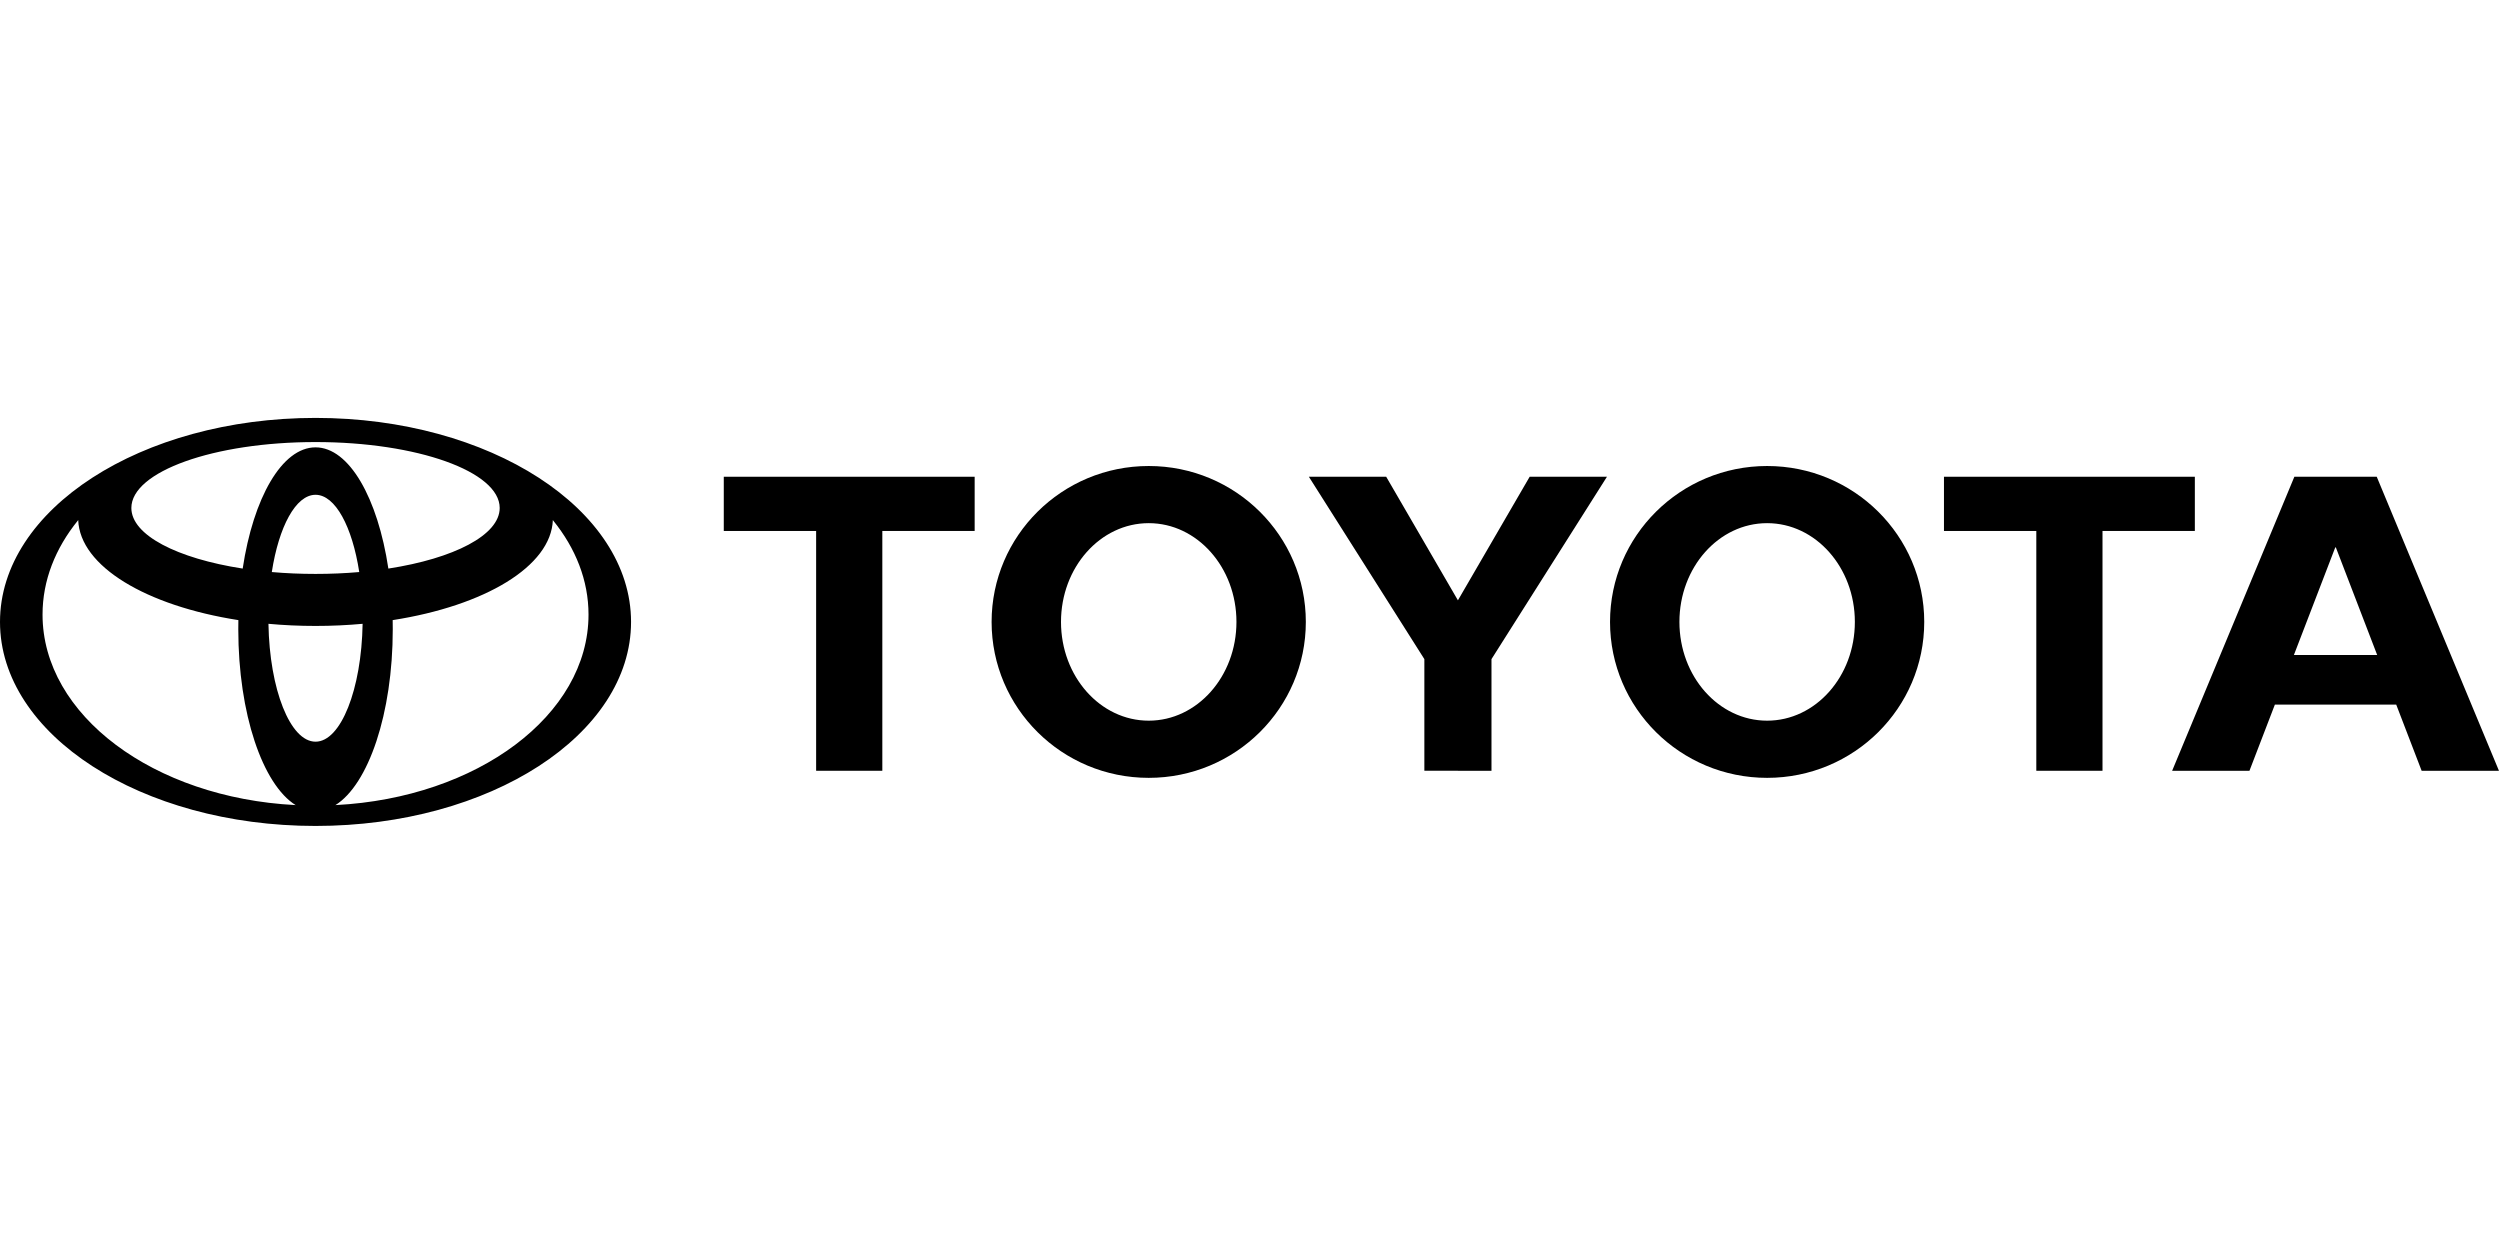 <?xml version="1.0" encoding="UTF-8"?> <svg xmlns="http://www.w3.org/2000/svg" xmlns:xlink="http://www.w3.org/1999/xlink" width="335px" height="168px" viewBox="0 0 335 168"> <!-- Generator: Sketch 52.6 (67491) - http://www.bohemiancoding.com/sketch --> <title>36</title> <desc>Created with Sketch.</desc> <g id="36" stroke="none" stroke-width="1" fill="none" fill-rule="evenodd"> <g id="Toyota_carlogo" transform="translate(0, 56)" fill="#000000"> <path d="M39.63,51.895 C35.196,49.138 31.931,39.625 31.931,28.324 C31.931,27.909 31.933,27.5 31.943,27.092 L31.948,27.097 C19.617,25.174 10.706,19.903 10.478,13.671 L10.441,13.743 C7.423,17.465 5.7,21.768 5.7,26.353 C5.7,39.846 20.622,50.901 39.549,51.879 L39.63,51.895 Z M0,27.338 C0,12.241 18.929,0 42.281,0 C65.632,0 84.561,12.241 84.561,27.338 C84.561,42.436 65.632,54.677 42.281,54.677 C18.929,54.677 0,42.436 0,27.338 Z M42.281,3.945 C46.789,3.945 50.622,10.731 52.043,20.202 L52.048,20.188 C60.818,18.834 66.959,15.706 66.959,12.07 C66.959,7.187 55.91,3.236 42.281,3.236 C28.651,3.236 17.602,7.189 17.602,12.07 C17.602,15.706 23.741,18.832 32.513,20.188 L32.518,20.202 C33.939,10.733 37.774,3.945 42.281,3.945 Z M45.01,51.879 C63.937,50.901 78.861,39.846 78.861,26.353 C78.861,21.768 77.136,17.465 74.12,13.743 L74.083,13.671 C73.855,19.903 64.946,25.174 52.613,27.097 L52.618,27.092 C52.627,27.5 52.63,27.909 52.63,28.324 C52.63,39.625 49.361,49.138 44.931,51.895 L45.01,51.879 Z M42.281,20.905 C44.301,20.905 46.264,20.82 48.141,20.655 L48.139,20.657 C47.205,14.586 44.934,10.302 42.281,10.302 C39.627,10.302 37.358,14.586 36.422,20.657 L36.42,20.655 C38.298,20.82 40.26,20.905 42.281,20.905 Z M42.281,43.386 C45.675,43.386 48.443,36.376 48.591,27.584 L48.608,27.589 C46.563,27.776 44.447,27.876 42.281,27.876 C40.114,27.876 37.998,27.778 35.953,27.589 L35.972,27.584 C36.118,36.377 38.886,43.386 42.281,43.386 Z" id="Shape" fill-rule="nonzero"></path> <path d="M215.744,27.338 C215.744,15.799 225.169,6.445 236.794,6.445 C248.424,6.445 257.848,15.801 257.848,27.338 C257.848,38.88 248.422,48.232 236.794,48.232 C225.169,48.232 215.744,38.878 215.744,27.338 Z M236.794,40.57 C243.288,40.57 248.551,34.645 248.551,27.337 C248.551,20.03 243.288,14.103 236.794,14.103 C230.304,14.103 225.042,20.029 225.042,27.337 C225.042,34.645 230.305,40.57 236.794,40.57 Z" id="Shape" fill-rule="nonzero"></path> <polygon id="Path" points="281.735 15.15 281.735 47.283 272.866 47.283 272.866 15.15 272.896 15.15 260.492 15.15 260.492 7.884 294.109 7.884 294.109 15.148 281.767 15.148 281.735 15.148"></polygon> <path d="M304.838,38.419 L304.829,38.428 L301.426,47.285 L291.067,47.285 L307.444,7.886 L312.966,7.886 L318.483,7.886 L334.861,47.285 L324.5,47.285 L321.098,38.428 L321.089,38.419 L312.966,38.419 L304.838,38.419 Z M312.966,31.77 L318.546,31.77 L318.543,31.771 L313.003,17.351 L312.925,17.351 L307.382,31.771 L307.38,31.77 L312.966,31.77 Z" id="Shape" fill-rule="nonzero"></path> <polygon id="Path" points="118.232 15.15 118.232 47.283 109.362 47.283 109.362 15.15 109.392 15.15 96.986 15.15 96.986 7.884 130.604 7.884 130.604 15.148 118.262 15.148 118.232 15.148"></polygon> <path d="M132.875,27.338 C132.875,15.799 142.301,6.445 153.929,6.445 C165.555,6.445 174.981,15.801 174.981,27.338 C174.981,38.88 165.555,48.232 153.929,48.232 C142.301,48.232 132.875,38.878 132.875,27.338 Z M153.929,40.57 C160.419,40.57 165.684,34.645 165.684,27.337 C165.684,20.03 160.421,14.103 153.929,14.103 C147.437,14.103 142.174,20.029 142.174,27.337 C142.174,34.645 147.437,40.57 153.929,40.57 Z" id="Shape" fill-rule="nonzero"></path> <polygon id="Path" points="195.361 47.283 199.859 47.283 199.859 32.508 199.859 32.322 215.333 7.884 204.976 7.884 195.361 24.444 185.749 7.884 175.388 7.884 190.864 32.322 190.864 32.506 190.864 47.282 195.361 47.282"></polygon> </g> </g> </svg> 